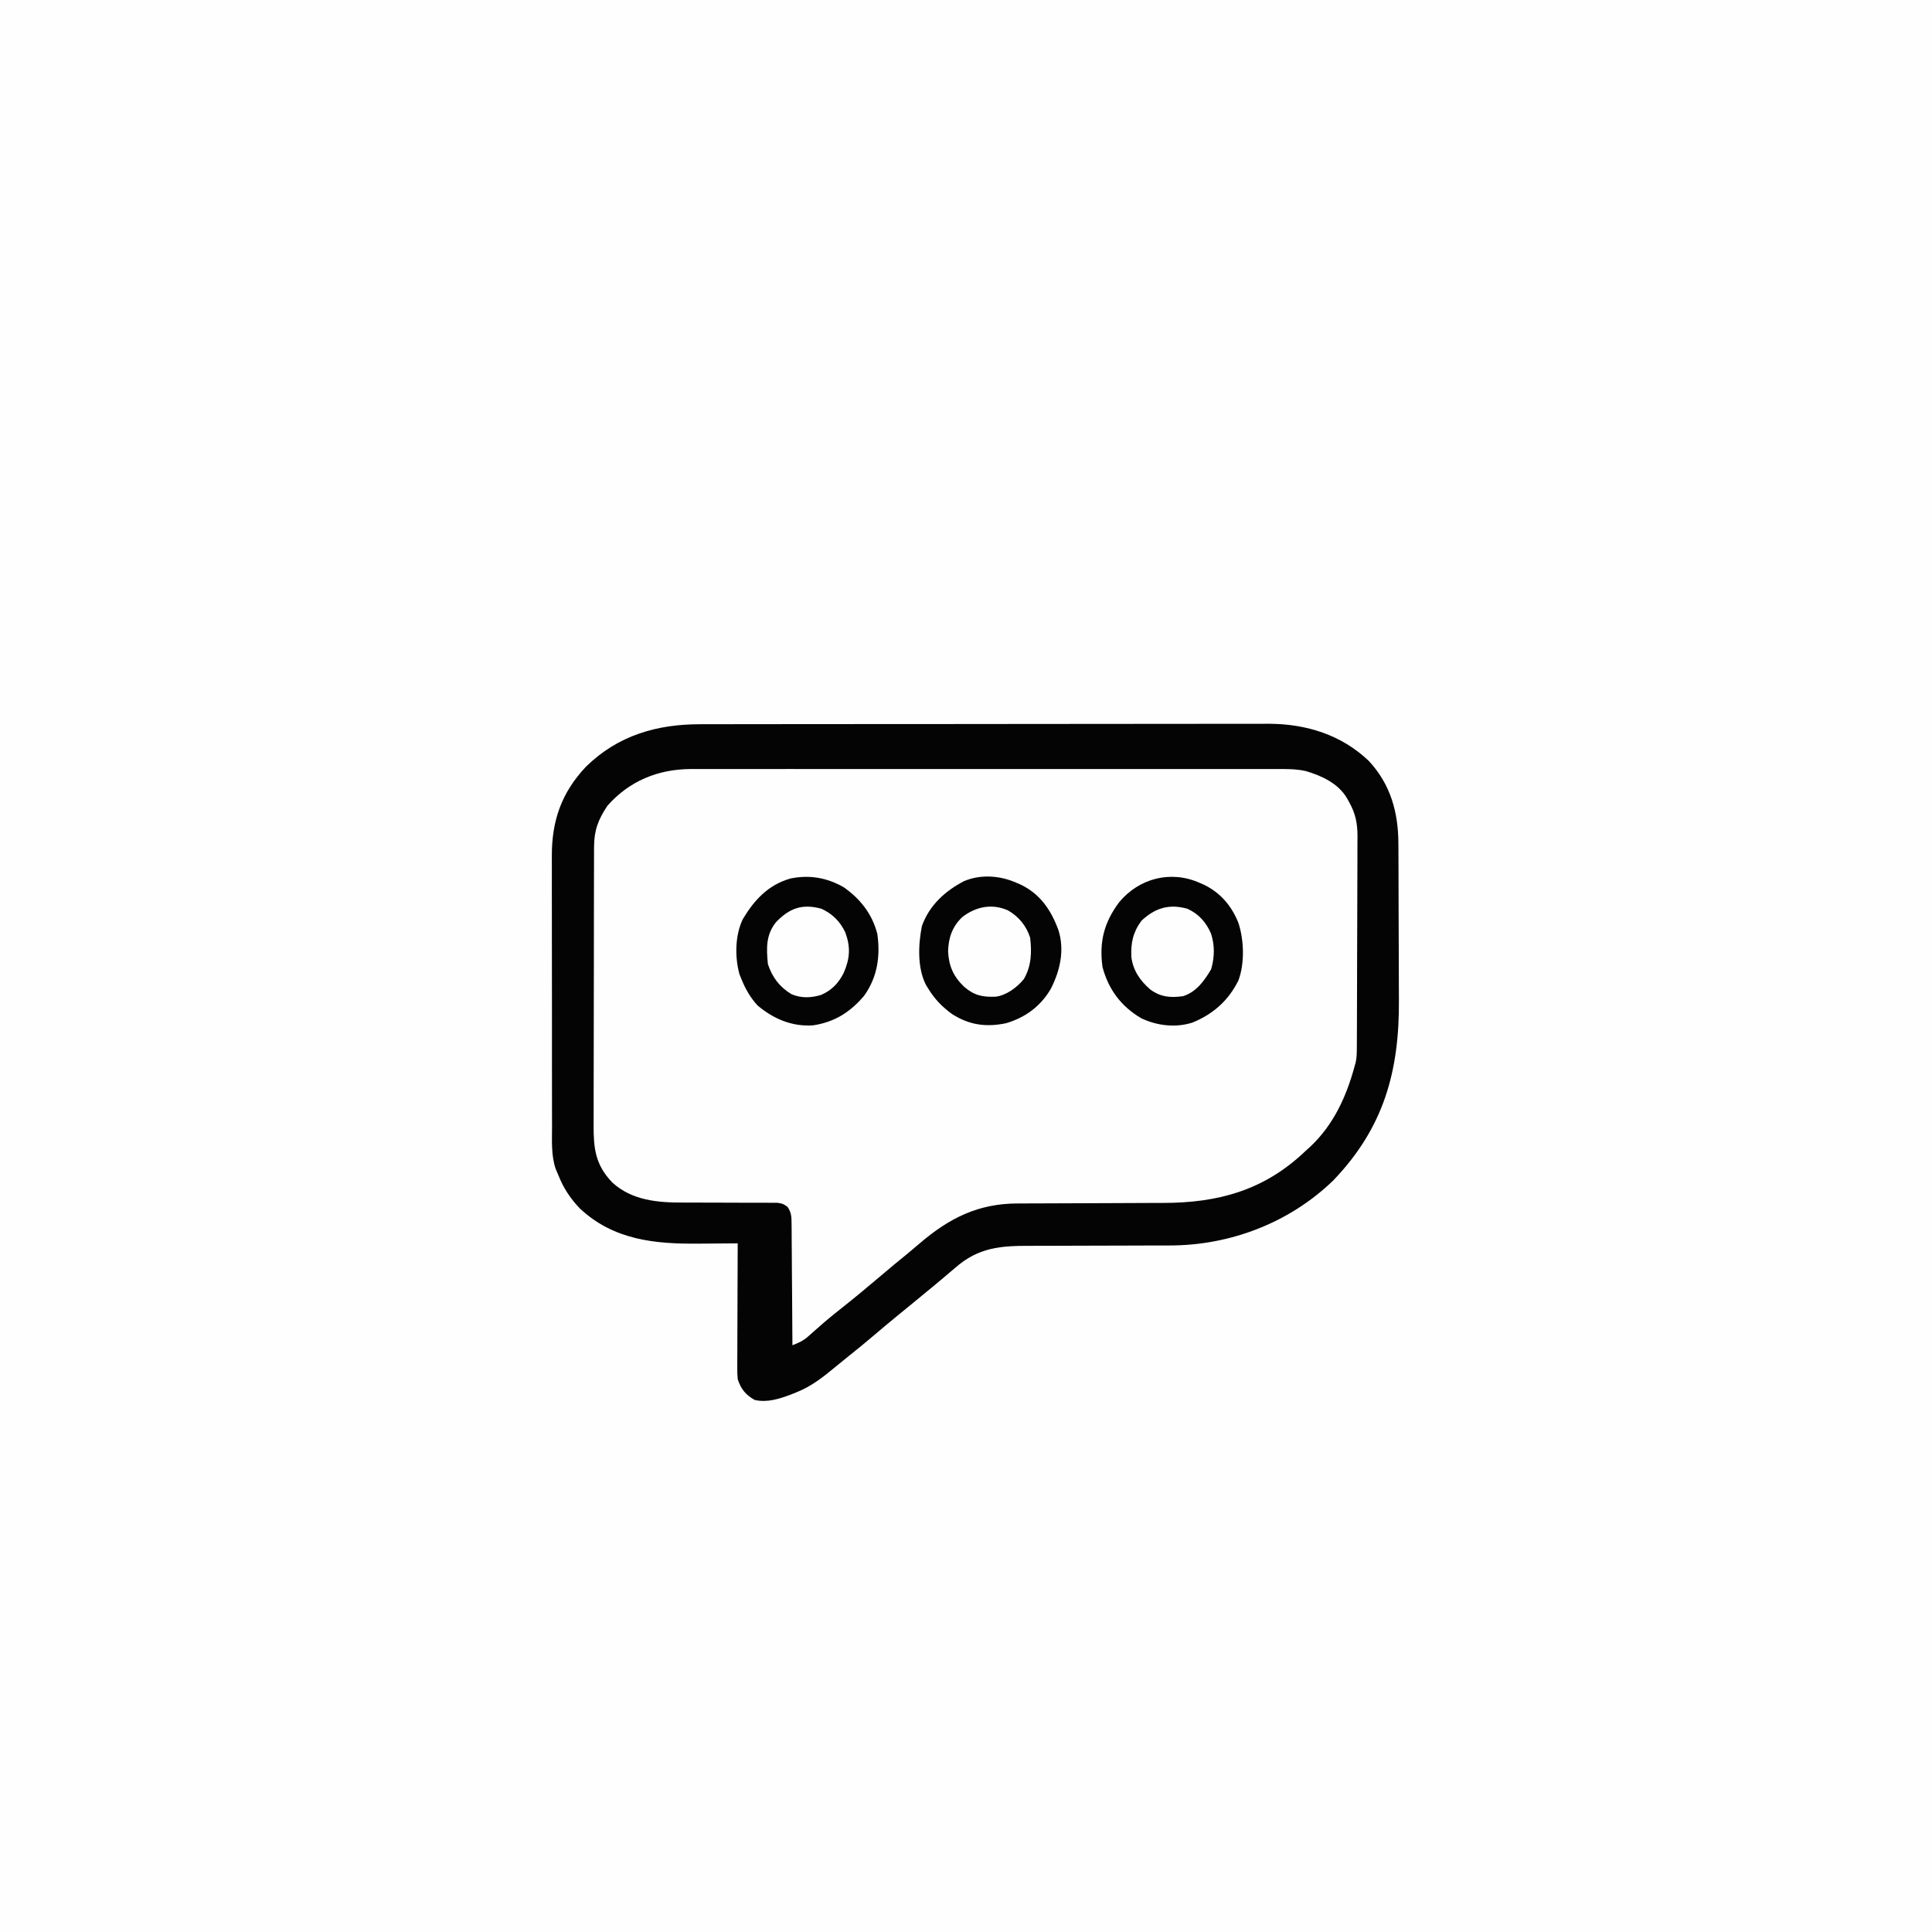 <svg version="1.1" xmlns="http://www.w3.org/2000/svg" width="1024" height="1024">
<rect width="100%" height="100%" fill="#808080" stroke="none"/>
<path d="M0 0 C337.92 0 675.84 0 1024 0 C1024 337.92 1024 675.84 1024 1024 C686.08 1024 348.16 1024 0 1024 C0 686.08 0 348.16 0 0 Z " fill="#FEFEFE" transform="translate(0,0)"/>
<path d="M0 0 C1.337 -0.003 2.673 -0.006 4.01 -0.009 C7.673 -0.017 11.335 -0.019 14.998 -0.02 C18.952 -0.021 22.907 -0.029 26.861 -0.036 C35.504 -0.049 44.147 -0.055 52.79 -0.06 C58.191 -0.063 63.591 -0.067 68.992 -0.071 C83.958 -0.083 98.923 -0.094 113.888 -0.097 C114.845 -0.097 115.802 -0.098 116.789 -0.098 C118.228 -0.098 118.228 -0.098 119.696 -0.098 C121.64 -0.099 123.584 -0.099 125.528 -0.1 C126.975 -0.1 126.975 -0.1 128.45 -0.1 C144.067 -0.104 159.683 -0.122 175.3 -0.145 C191.348 -0.169 207.397 -0.181 223.446 -0.182 C232.45 -0.183 241.455 -0.189 250.459 -0.207 C258.128 -0.223 265.798 -0.228 273.467 -0.22 C277.376 -0.216 281.284 -0.217 285.192 -0.231 C288.78 -0.243 292.367 -0.242 295.954 -0.23 C297.847 -0.227 299.74 -0.239 301.633 -0.251 C321.437 -0.139 339.948 5.646 354.406 19.445 C365.976 31.88 370.049 46.732 370.091 63.289 C370.098 64.403 370.104 65.518 370.111 66.667 C370.131 70.355 370.142 74.042 370.152 77.73 C370.159 79.632 370.159 79.632 370.165 81.572 C370.184 87.603 370.198 93.635 370.206 99.667 C370.216 106.567 370.242 113.467 370.283 120.366 C370.317 126.389 370.329 132.412 370.333 138.434 C370.337 140.969 370.349 143.504 370.368 146.039 C370.631 184.075 362.308 213.904 335.602 241.765 C312.327 264.317 280.721 276.34 248.536 276.266 C247.54 276.268 246.543 276.27 245.517 276.272 C243.367 276.276 241.218 276.278 239.069 276.279 C234.484 276.282 229.899 276.303 225.314 276.324 C216.796 276.362 208.277 276.393 199.759 276.391 C193.815 276.39 187.872 276.414 181.929 276.453 C179.676 276.463 177.422 276.465 175.168 276.457 C159.314 276.409 147.591 277.222 135.227 288.078 C133.865 289.228 132.503 290.377 131.141 291.527 C130.105 292.415 130.105 292.415 129.048 293.322 C125.441 296.396 121.767 299.387 118.102 302.39 C116.673 303.568 115.245 304.747 113.817 305.926 C110.608 308.571 107.389 311.202 104.164 313.828 C100.187 317.075 96.263 320.378 92.352 323.703 C87.84 327.535 83.29 331.304 78.641 334.969 C76.51 336.666 74.407 338.385 72.313 340.125 C65.556 345.702 59.162 350.928 50.914 354.14 C49.949 354.528 48.983 354.916 47.988 355.316 C41.793 357.607 35.523 359.659 28.914 358.14 C24.116 355.461 21.616 352.34 19.914 347.14 C19.674 343.806 19.674 343.806 19.687 339.963 C19.687 339.26 19.687 338.557 19.686 337.833 C19.688 335.523 19.703 333.213 19.719 330.902 C19.723 329.295 19.725 327.688 19.727 326.081 C19.735 321.861 19.755 317.641 19.777 313.421 C19.797 309.11 19.806 304.8 19.817 300.49 C19.838 292.04 19.872 283.59 19.914 275.14 C18.007 275.154 16.099 275.168 14.191 275.181 C12.576 275.193 10.96 275.204 9.344 275.215 C6.029 275.238 2.715 275.262 -0.6 275.296 C-24.078 275.535 -45.794 273.389 -63.719 256.687 C-68.749 251.408 -72.411 245.925 -75.086 239.14 C-75.595 237.948 -76.103 236.755 -76.627 235.526 C-78.991 228.327 -78.513 220.75 -78.49 213.261 C-78.496 211.556 -78.503 209.852 -78.511 208.148 C-78.529 203.538 -78.527 198.928 -78.522 194.318 C-78.519 190.459 -78.525 186.601 -78.531 182.742 C-78.545 173.63 -78.543 164.519 -78.532 155.408 C-78.52 146.034 -78.534 136.661 -78.561 127.288 C-78.583 119.218 -78.59 111.148 -78.584 103.078 C-78.581 98.269 -78.583 93.459 -78.6 88.649 C-78.616 84.121 -78.612 79.594 -78.593 75.066 C-78.589 73.414 -78.592 71.762 -78.603 70.11 C-78.714 51.305 -73.512 36.191 -60.383 22.379 C-43.531 5.957 -23.049 -0.016 0 0 Z " fill="#FEFEFE" transform="translate(371.086,383.86)"/>
<path d="M0 0 C1.337 -0.003 2.673 -0.006 4.01 -0.009 C7.673 -0.017 11.335 -0.019 14.998 -0.02 C18.952 -0.021 22.907 -0.029 26.861 -0.036 C35.504 -0.049 44.147 -0.055 52.79 -0.06 C58.191 -0.063 63.591 -0.067 68.992 -0.071 C83.958 -0.083 98.923 -0.094 113.888 -0.097 C114.845 -0.097 115.802 -0.098 116.789 -0.098 C118.228 -0.098 118.228 -0.098 119.696 -0.098 C121.64 -0.099 123.584 -0.099 125.528 -0.1 C126.975 -0.1 126.975 -0.1 128.45 -0.1 C144.067 -0.104 159.683 -0.122 175.3 -0.145 C191.348 -0.169 207.397 -0.181 223.446 -0.182 C232.45 -0.183 241.455 -0.189 250.459 -0.207 C258.128 -0.223 265.798 -0.228 273.467 -0.22 C277.376 -0.216 281.284 -0.217 285.192 -0.231 C288.78 -0.243 292.367 -0.242 295.954 -0.23 C297.847 -0.227 299.74 -0.239 301.633 -0.251 C321.437 -0.139 339.948 5.646 354.406 19.445 C365.976 31.88 370.049 46.732 370.091 63.289 C370.098 64.403 370.104 65.518 370.111 66.667 C370.131 70.355 370.142 74.042 370.152 77.73 C370.159 79.632 370.159 79.632 370.165 81.572 C370.184 87.603 370.198 93.635 370.206 99.667 C370.216 106.567 370.242 113.467 370.283 120.366 C370.317 126.389 370.329 132.412 370.333 138.434 C370.337 140.969 370.349 143.504 370.368 146.039 C370.631 184.075 362.308 213.904 335.602 241.765 C312.327 264.317 280.721 276.34 248.536 276.266 C247.54 276.268 246.543 276.27 245.517 276.272 C243.367 276.276 241.218 276.278 239.069 276.279 C234.484 276.282 229.899 276.303 225.314 276.324 C216.796 276.362 208.277 276.393 199.759 276.391 C193.815 276.39 187.872 276.414 181.929 276.453 C179.676 276.463 177.422 276.465 175.168 276.457 C159.314 276.409 147.591 277.222 135.227 288.078 C133.865 289.228 132.503 290.377 131.141 291.527 C130.105 292.415 130.105 292.415 129.048 293.322 C125.441 296.396 121.767 299.387 118.102 302.39 C116.673 303.568 115.245 304.747 113.817 305.926 C110.608 308.571 107.389 311.202 104.164 313.828 C100.187 317.075 96.263 320.378 92.352 323.703 C87.84 327.535 83.29 331.304 78.641 334.969 C76.51 336.666 74.407 338.385 72.313 340.125 C65.556 345.702 59.162 350.928 50.914 354.14 C49.949 354.528 48.983 354.916 47.988 355.316 C41.793 357.607 35.523 359.659 28.914 358.14 C24.116 355.461 21.616 352.34 19.914 347.14 C19.674 343.806 19.674 343.806 19.687 339.963 C19.687 339.26 19.687 338.557 19.686 337.833 C19.688 335.523 19.703 333.213 19.719 330.902 C19.723 329.295 19.725 327.688 19.727 326.081 C19.735 321.861 19.755 317.641 19.777 313.421 C19.797 309.11 19.806 304.8 19.817 300.49 C19.838 292.04 19.872 283.59 19.914 275.14 C18.007 275.154 16.099 275.168 14.191 275.181 C12.576 275.193 10.96 275.204 9.344 275.215 C6.029 275.238 2.715 275.262 -0.6 275.296 C-24.078 275.535 -45.794 273.389 -63.719 256.687 C-68.749 251.408 -72.411 245.925 -75.086 239.14 C-75.595 237.948 -76.103 236.755 -76.627 235.526 C-78.991 228.327 -78.513 220.75 -78.49 213.261 C-78.496 211.556 -78.503 209.852 -78.511 208.148 C-78.529 203.538 -78.527 198.928 -78.522 194.318 C-78.519 190.459 -78.525 186.601 -78.531 182.742 C-78.545 173.63 -78.543 164.519 -78.532 155.408 C-78.52 146.034 -78.534 136.661 -78.561 127.288 C-78.583 119.218 -78.59 111.148 -78.584 103.078 C-78.581 98.269 -78.583 93.459 -78.6 88.649 C-78.616 84.121 -78.612 79.594 -78.593 75.066 C-78.589 73.414 -78.592 71.762 -78.603 70.11 C-78.714 51.305 -73.512 36.191 -60.383 22.379 C-43.531 5.957 -23.049 -0.016 0 0 Z M-49.086 43.14 C-53.98 50.415 -56.205 56.209 -56.226 64.939 C-56.229 65.622 -56.232 66.305 -56.235 67.009 C-56.244 69.297 -56.245 71.585 -56.247 73.874 C-56.252 75.515 -56.257 77.156 -56.262 78.797 C-56.275 83.256 -56.282 87.715 -56.286 92.174 C-56.289 94.961 -56.293 97.749 -56.298 100.536 C-56.311 109.262 -56.321 117.988 -56.325 126.714 C-56.329 136.778 -56.347 146.842 -56.376 156.905 C-56.397 164.69 -56.407 172.474 -56.409 180.259 C-56.41 184.905 -56.416 189.552 -56.434 194.198 C-56.45 198.572 -56.452 202.946 -56.443 207.32 C-56.443 208.921 -56.447 210.522 -56.457 212.122 C-56.53 224.725 -55.602 233.504 -46.531 242.91 C-36.024 252.494 -22.298 253.585 -8.611 253.521 C-6.462 253.511 -4.314 253.522 -2.165 253.537 C3.158 253.572 8.48 253.579 13.802 253.577 C18.334 253.575 22.865 253.589 27.397 253.626 C29.509 253.636 31.62 253.624 33.732 253.612 C35.011 253.622 36.29 253.632 37.608 253.642 C38.732 253.642 39.857 253.642 41.015 253.642 C43.914 254.14 43.914 254.14 46.274 255.736 C48.49 258.985 48.432 261.192 48.46 265.112 C48.47 265.805 48.481 266.498 48.491 267.212 C48.521 269.496 48.522 271.779 48.524 274.062 C48.539 275.648 48.555 277.235 48.574 278.821 C48.617 282.99 48.637 287.159 48.652 291.328 C48.672 295.585 48.714 299.841 48.754 304.097 C48.829 312.445 48.88 320.793 48.914 329.14 C52.074 327.92 54.573 326.858 57.113 324.601 C57.96 323.86 57.96 323.86 58.823 323.105 C59.703 322.318 59.703 322.318 60.602 321.515 C61.851 320.422 63.101 319.329 64.352 318.238 C64.96 317.706 65.569 317.174 66.195 316.625 C69.224 314.009 72.363 311.538 75.5 309.055 C82.242 303.709 88.856 298.209 95.414 292.64 C100.208 288.571 105.029 284.54 109.922 280.59 C112.176 278.745 114.39 276.875 116.594 274.972 C132.226 261.64 147.571 253.987 168.445 253.999 C169.482 253.995 170.519 253.992 171.587 253.988 C173.832 253.981 176.076 253.975 178.321 253.972 C181.888 253.965 185.456 253.949 189.023 253.93 C199.164 253.878 209.305 253.83 219.446 253.815 C225.66 253.804 231.873 253.775 238.086 253.733 C240.439 253.721 242.792 253.716 245.144 253.718 C274.666 253.739 299.13 247.003 320.914 226.14 C321.676 225.453 322.438 224.766 323.223 224.058 C335.639 212.46 342.564 197.367 346.914 181.14 C347.088 180.544 347.262 179.948 347.441 179.333 C347.987 176.802 348.049 174.488 348.061 171.899 C348.068 170.837 348.076 169.776 348.083 168.683 C348.086 167.524 348.088 166.365 348.091 165.171 C348.098 163.946 348.104 162.721 348.111 161.459 C348.131 157.401 348.142 153.343 348.152 149.285 C348.157 147.885 348.161 146.485 348.165 145.084 C348.184 138.504 348.198 131.923 348.206 125.342 C348.216 117.761 348.242 110.181 348.283 102.6 C348.313 96.731 348.328 90.861 348.331 84.992 C348.334 81.491 348.342 77.99 348.368 74.49 C348.395 70.579 348.391 66.668 348.384 62.757 C348.397 61.608 348.41 60.459 348.423 59.275 C348.378 52.329 347.334 47.204 343.914 41.14 C343.557 40.496 343.199 39.851 342.831 39.187 C338.224 31.327 329.3 27.235 320.873 24.778 C315.335 23.584 309.787 23.729 304.144 23.759 C302.769 23.756 301.395 23.751 300.021 23.745 C296.268 23.733 292.515 23.739 288.762 23.748 C284.705 23.755 280.649 23.745 276.592 23.736 C268.654 23.723 260.716 23.726 252.778 23.735 C246.325 23.741 239.871 23.742 233.417 23.739 C232.497 23.739 231.578 23.738 230.63 23.738 C228.762 23.737 226.893 23.736 225.025 23.735 C207.516 23.726 190.008 23.736 172.499 23.752 C157.489 23.765 142.478 23.763 127.468 23.749 C110.022 23.733 92.576 23.727 75.13 23.736 C73.269 23.737 71.407 23.738 69.545 23.739 C68.629 23.739 67.713 23.74 66.769 23.74 C60.327 23.743 53.884 23.739 47.442 23.732 C39.585 23.723 31.729 23.725 23.873 23.741 C19.868 23.749 15.862 23.752 11.857 23.742 C8.185 23.733 4.513 23.739 0.841 23.754 C-1.105 23.759 -3.051 23.75 -4.997 23.739 C-22.33 23.855 -37.447 30.019 -49.086 43.14 Z " fill="#040405" transform="translate(371.086,383.86)"/>
<path d="M0 0 C0.75 0.329 1.5 0.657 2.273 0.996 C10.929 5.265 16.7 12.073 20.309 20.957 C23.391 30.064 23.78 42.659 20.375 51.688 C15.069 62.355 7.008 69.49 -4 74 C-12.962 76.853 -22.835 75.658 -31.184 71.656 C-41.752 65.441 -48.549 56.371 -51.664 44.461 C-53.471 31.222 -50.816 20.898 -42.848 10.223 C-32.2 -2.586 -15.38 -6.907 0 0 Z " fill="#040405" transform="translate(636,468)"/>
<path d="M0 0 C0.75 0.329 1.5 0.657 2.273 0.996 C12.502 6.041 18.147 14.5 22 25 C25.341 35.604 22.891 46.374 18 56 C12.624 65.322 4.447 71.322 -5.82 74.34 C-16.396 76.536 -25.328 75.278 -34.406 69.457 C-39.611 65.666 -43.662 61.509 -47 56 C-47.621 54.996 -47.621 54.996 -48.254 53.973 C-52.846 44.869 -52.313 32.649 -50.375 22.836 C-46.48 11.882 -38.104 4.235 -28 -1 C-19.014 -4.758 -8.769 -3.938 0 0 Z " fill="#040405" transform="translate(539,468)"/>
<path d="M0 0 C8.776 6.201 15.028 14.185 17.711 24.68 C19.406 36.464 17.739 47.711 10.656 57.527 C3.247 66.232 -5.069 71.466 -16.41 73.141 C-27.544 73.874 -37.241 69.744 -45.715 62.648 C-49.501 58.562 -52.22 53.838 -54.289 48.68 C-54.646 47.79 -55.003 46.901 -55.371 45.984 C-57.885 36.934 -57.709 25.251 -53.543 16.773 C-47.451 6.601 -40.006 -1.384 -28.328 -4.695 C-18.278 -6.762 -8.93 -5.15 0 0 Z " fill="#040405" transform="translate(447.289,470.32)"/>
<path d="M0 0 C5.712 3.308 9.678 8.164 11.688 14.438 C12.595 22.26 12.361 29.383 8.391 36.309 C4.888 40.687 -0.936 45.04 -6.633 45.711 C-13.612 45.964 -17.988 45.047 -23.312 40.438 C-29.005 35.028 -31.447 29.332 -31.812 21.625 C-31.597 14.435 -29.576 8.555 -24.305 3.52 C-17.183 -2.012 -8.521 -3.849 0 0 Z " fill="#FEFEFE" transform="translate(534.312,482.562)"/>
<path d="M0 0 C5.939 2.737 9.777 7.024 12.418 13.004 C14.528 19.297 14.366 25.676 12.543 32.004 C8.955 38.138 4.627 44.156 -2.395 46.316 C-9.063 47.219 -14.165 46.816 -19.68 42.801 C-25.121 38.091 -28.82 32.777 -29.75 25.555 C-30.101 18.141 -28.87 12.33 -24.395 6.316 C-17.229 -0.411 -9.766 -2.788 0 0 Z " fill="#FEFEFE" transform="translate(629.395,481.684)"/>
<path d="M0 0 C5.791 2.626 9.977 6.805 12.676 12.559 C15.537 20.37 15.139 26.395 11.832 33.988 C9.087 39.433 5.569 43.147 -0.059 45.648 C-5.454 47.297 -10.642 47.502 -15.887 45.281 C-22.224 41.422 -26.026 36.352 -28.359 29.352 C-29.148 21.023 -29.51 13.969 -24.086 7.156 C-17.031 -0.218 -10.269 -2.822 0 0 Z " fill="#FEFEFE" transform="translate(435.359,481.648)"/>
</svg>
